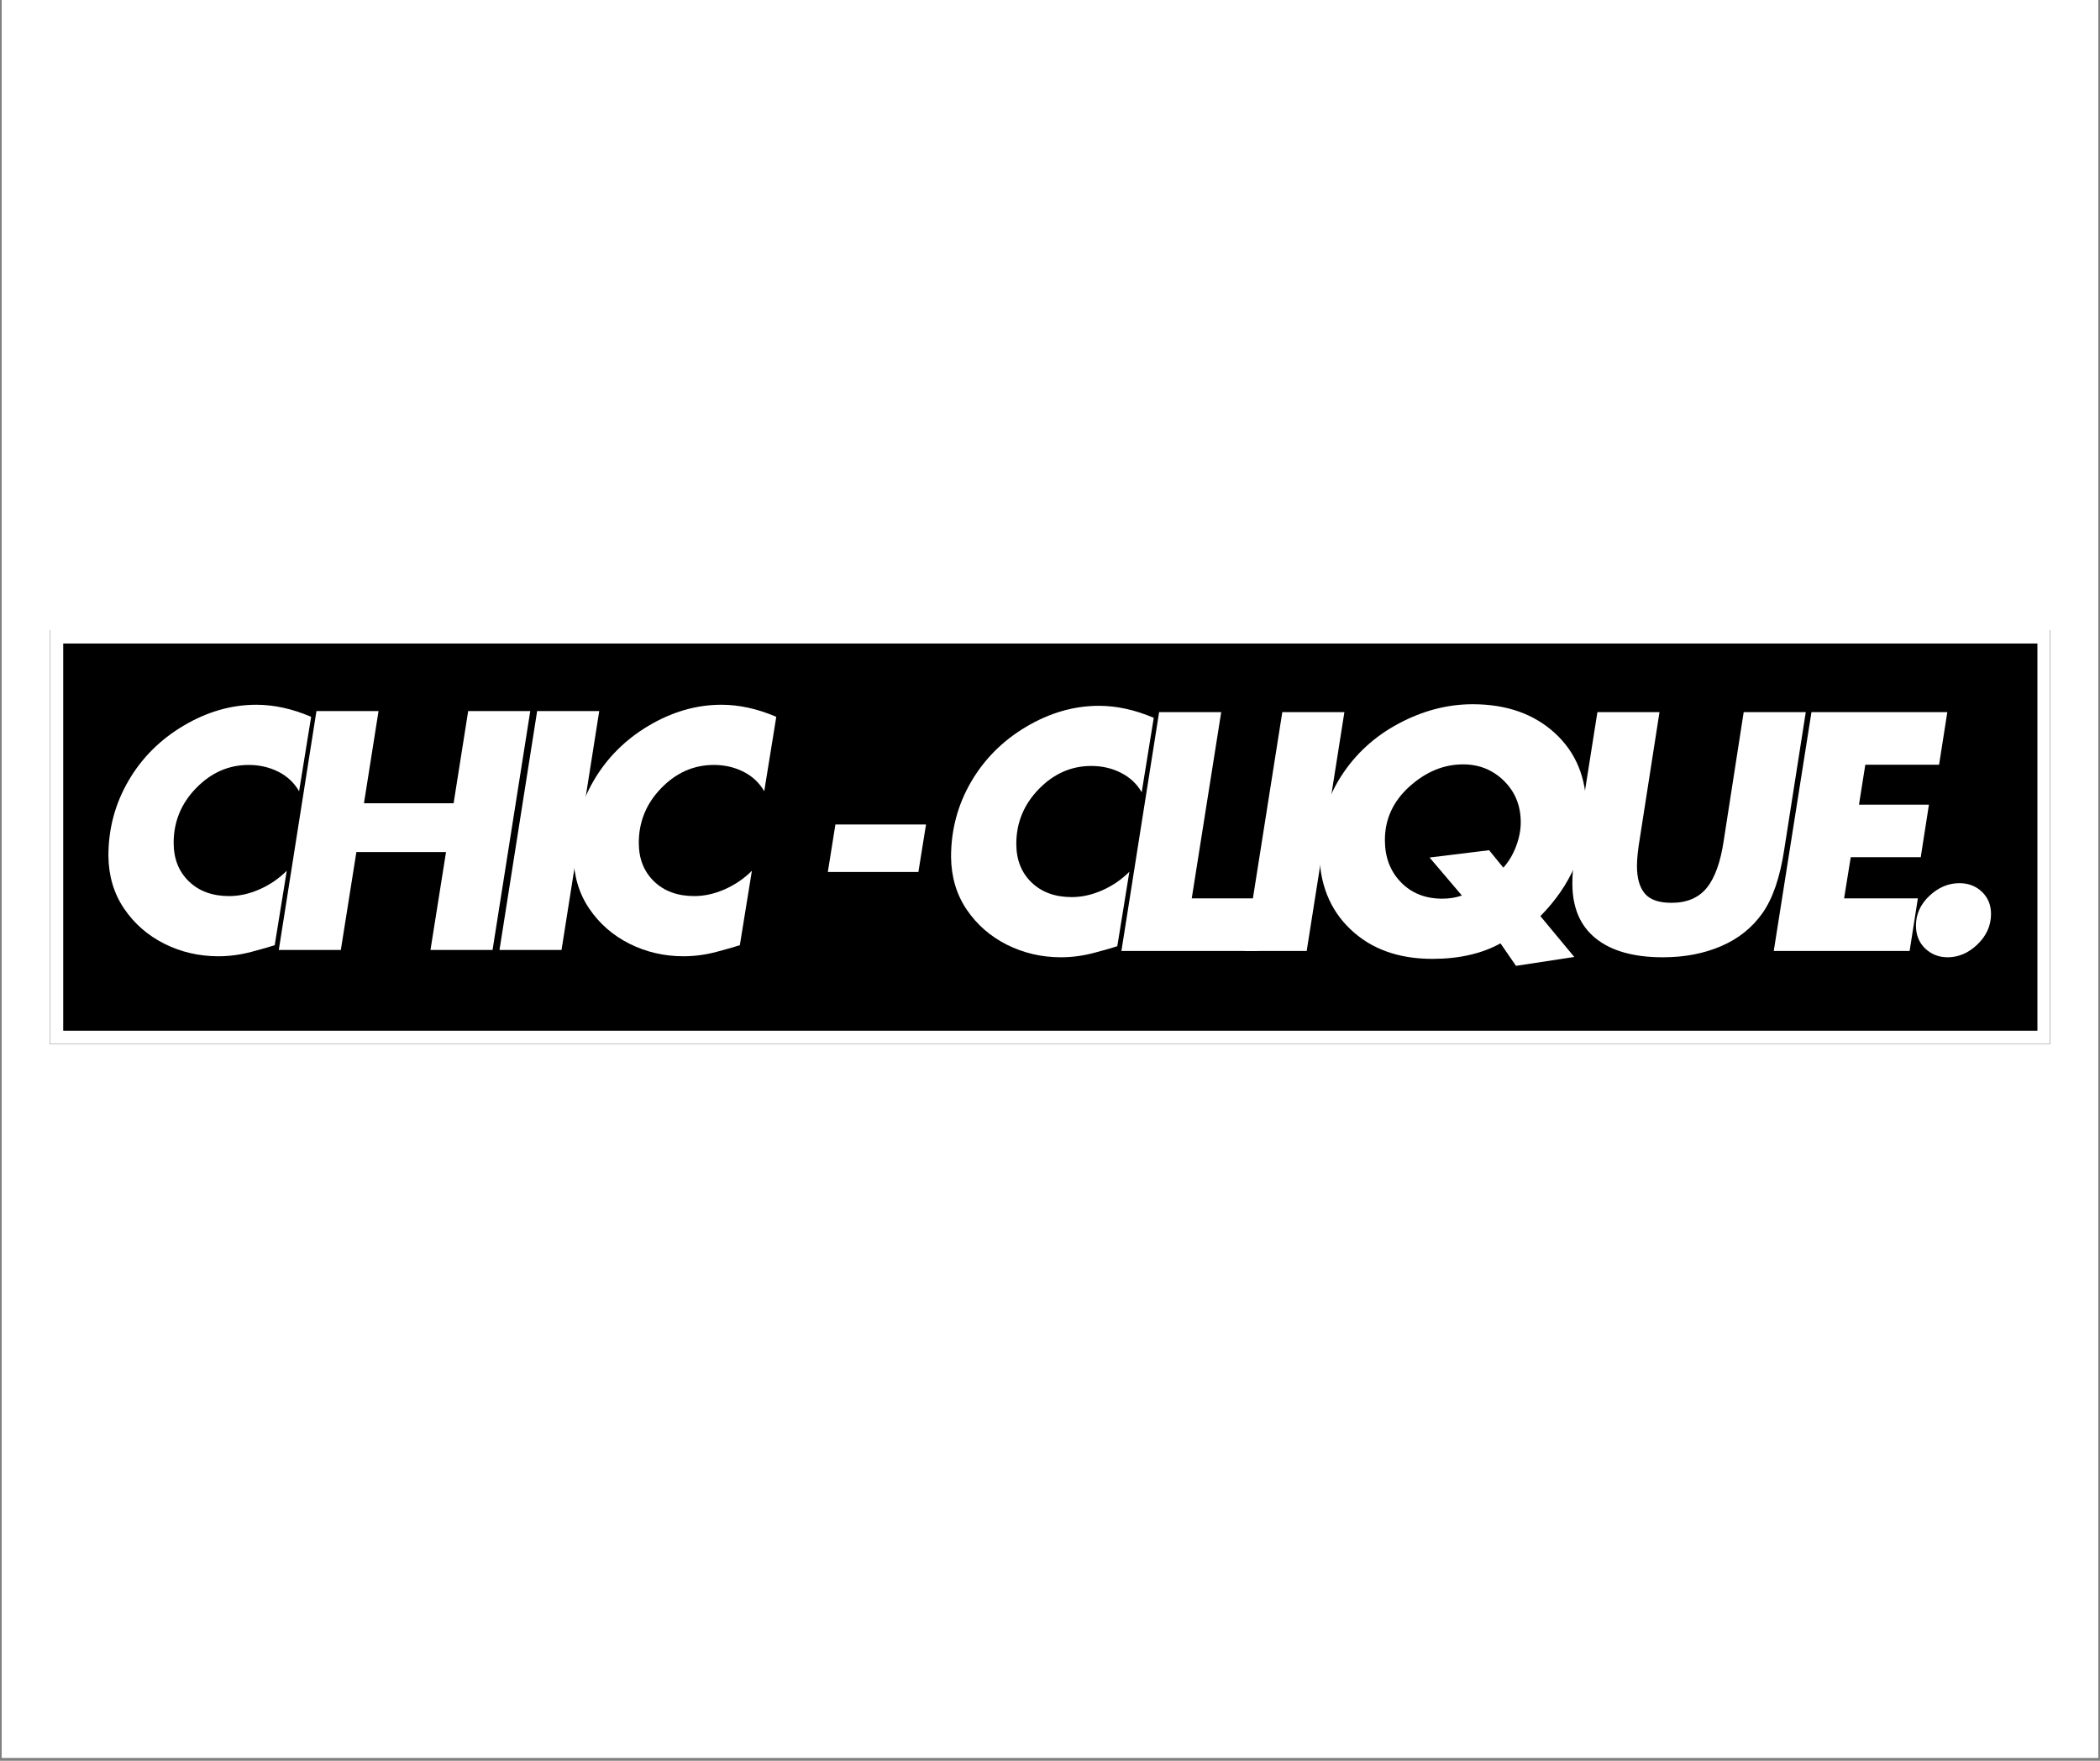 <svg version="1.0" preserveAspectRatio="xMidYMid meet" height="788" viewBox="0 0 705 591" zoomAndPan="magnify" width="940" xmlns:xlink="http://www.w3.org/1999/xlink" xmlns="http://www.w3.org/2000/svg"><rect x="0" y="0" width="705" height="591" fill="#808080" stroke="none"/><defs><g></g><clipPath id="e9b6e17688"><path clip-rule="nonzero" d="M 0.594 0 L 704.402 0 L 704.402 590 L 0.594 590 Z M 0.594 0"></path></clipPath><clipPath id="94a08dfee1"><path clip-rule="nonzero" d="M 16.707 211.504 L 688.273 211.504 L 688.273 350.418 L 16.707 350.418 Z M 16.707 211.504"></path></clipPath><clipPath id="a230dcdb3a"><path clip-rule="nonzero" d="M 16.727 211.504 L 688.246 211.504 L 688.246 350.406 L 16.727 350.406 Z M 16.727 211.504"></path></clipPath><clipPath id="b5e7613949"><path clip-rule="nonzero" d="M 258 175 L 704.402 175 L 704.402 386 L 258 386 Z M 258 175"></path></clipPath></defs><g clip-path="url(#e9b6e17688)"><path fill-rule="nonzero" fill-opacity="1" d="M 0.594 0 L 704.406 0 L 704.406 590 L 0.594 590 Z M 0.594 0" fill="#ffffff"></path><path fill-rule="nonzero" fill-opacity="1" d="M 0.594 0 L 704.406 0 L 704.406 590 L 0.594 590 Z M 0.594 0" fill="#ffffff"></path></g><g clip-path="url(#94a08dfee1)"><path fill-rule="nonzero" fill-opacity="1" d="M 16.707 211.504 L 688.477 211.504 L 688.477 350.418 L 16.707 350.418 Z M 16.707 211.504" fill="#000000"></path></g><g clip-path="url(#a230dcdb3a)"><path stroke-miterlimit="4" stroke-opacity="1" stroke-width="12" stroke="#ffffff" d="M -0.002 -0.001 L 896.872 -0.001 L 896.872 185.516 L -0.002 185.516 Z M -0.002 -0.001" stroke-linejoin="miter" fill="none" transform="matrix(0.749, 0, 0, 0.749, 16.728, 211.504)" stroke-linecap="butt"></path></g><g fill-opacity="1" fill="#ffffff"><g transform="translate(27.893, 318.843)"><g><path d="M 72.516 -53.266 C 70.879 -56.109 68.555 -58.289 65.547 -59.812 C 62.535 -61.332 59.223 -62.094 55.609 -62.094 C 48.879 -62.094 42.992 -59.504 37.953 -54.328 C 32.922 -49.16 30.406 -43.031 30.406 -35.938 C 30.406 -30.625 32.109 -26.316 35.516 -23.016 C 38.922 -19.723 43.422 -18.078 49.016 -18.078 C 52.422 -18.078 55.844 -18.836 59.281 -20.359 C 62.719 -21.879 65.75 -23.953 68.375 -26.578 L 64.328 -1.594 C 62.836 -1.094 60.234 -0.348 56.516 0.641 C 52.797 1.629 49.094 2.125 45.406 2.125 C 38.945 2.125 32.914 0.727 27.312 -2.062 C 21.719 -4.863 17.203 -8.801 13.766 -13.875 C 10.328 -18.945 8.57 -24.848 8.5 -31.578 C 8.5 -40.648 10.734 -49.031 15.203 -56.719 C 19.672 -64.414 25.852 -70.602 33.75 -75.281 C 41.656 -79.957 49.789 -82.297 58.156 -82.297 C 64.113 -82.297 70.25 -80.945 76.562 -78.25 Z M 72.516 -53.266"></path></g></g></g><g fill-opacity="1" fill="#ffffff"><g transform="translate(86.783, 318.843)"><g><path d="M 40.297 -80.172 L 35.406 -49.234 L 65.5 -49.234 L 70.391 -80.172 L 91.234 -80.172 L 78.578 0 L 57.734 0 L 62.953 -32.859 L 32.859 -32.859 L 27.641 0 L 6.812 0 L 19.453 -80.172 Z M 40.297 -80.172"></path></g></g></g><g fill-opacity="1" fill="#ffffff"><g transform="translate(160.875, 318.843)"><g><path d="M 40.297 -80.172 L 27.641 0 L 6.812 0 L 19.453 -80.172 Z M 40.297 -80.172"></path></g></g></g><g fill-opacity="1" fill="#ffffff"><g transform="translate(184.047, 318.843)"><g><path d="M 72.516 -53.266 C 70.879 -56.109 68.555 -58.289 65.547 -59.812 C 62.535 -61.332 59.223 -62.094 55.609 -62.094 C 48.879 -62.094 42.992 -59.504 37.953 -54.328 C 32.922 -49.16 30.406 -43.031 30.406 -35.938 C 30.406 -30.625 32.109 -26.316 35.516 -23.016 C 38.922 -19.723 43.422 -18.078 49.016 -18.078 C 52.422 -18.078 55.844 -18.836 59.281 -20.359 C 62.719 -21.879 65.75 -23.953 68.375 -26.578 L 64.328 -1.594 C 62.836 -1.094 60.234 -0.348 56.516 0.641 C 52.797 1.629 49.094 2.125 45.406 2.125 C 38.945 2.125 32.914 0.727 27.312 -2.062 C 21.719 -4.863 17.203 -8.801 13.766 -13.875 C 10.328 -18.945 8.57 -24.848 8.5 -31.578 C 8.5 -40.648 10.734 -49.031 15.203 -56.719 C 19.672 -64.414 25.852 -70.602 33.75 -75.281 C 41.656 -79.957 49.789 -82.297 58.156 -82.297 C 64.113 -82.297 70.25 -80.945 76.562 -78.25 Z M 72.516 -53.266"></path></g></g></g><g fill-opacity="1" fill="#ffffff"><g transform="translate(242.938, 318.843)"><g></g></g></g><g fill-opacity="1" fill="#ffffff"><g transform="translate(268.13, 318.843)"><g><path d="M 42.75 -42.109 L 40.188 -26.156 L 9.781 -26.156 L 12.328 -42.109 Z M 42.75 -42.109"></path></g></g></g><g clip-path="url(#b5e7613949)"><path stroke-miterlimit="4" stroke-opacity="1" stroke-width="5.4" stroke="#000000" d="M 65.645 26.284 C 64.83 24.859 63.666 23.766 62.158 23.001 C 60.647 22.237 58.983 21.855 57.171 21.855 C 53.793 21.855 50.842 23.154 48.316 25.749 C 45.791 28.345 44.527 31.421 44.527 34.979 C 44.527 37.644 45.383 39.805 47.094 41.465 C 48.802 43.113 51.059 43.938 53.863 43.938 C 55.574 43.938 57.286 43.556 59.007 42.792 C 60.733 42.029 62.258 40.987 63.576 39.668 L 61.544 52.207 C 60.798 52.45 59.493 52.818 57.625 53.312 C 55.76 53.815 53.903 54.068 52.053 54.068 C 48.816 54.068 45.791 53.365 42.979 51.958 C 40.175 50.553 37.91 48.582 36.182 46.048 C 34.463 43.505 33.587 40.54 33.552 37.154 C 33.552 32.607 34.671 28.406 36.911 24.551 C 39.15 20.689 42.25 17.586 46.208 15.242 C 50.174 12.899 54.257 11.727 58.458 11.727 C 61.444 11.727 64.519 12.399 67.677 13.745 Z M 79.032 12.795 L 74.071 44.146 L 86.609 44.146 L 85.23 53 L 62.236 53 L 68.59 12.795 Z M 99.776 12.795 L 93.436 53 L 82.98 53 L 89.333 12.795 Z M 140.526 29.109 C 140.526 35.896 137.948 41.902 132.792 47.128 L 138.494 54.015 L 128.678 55.512 L 126.074 51.725 C 122.905 53.461 119.082 54.329 114.603 54.329 C 108.884 54.329 104.279 52.665 100.789 49.342 C 97.309 46.017 95.568 41.637 95.568 36.204 C 95.568 31.613 96.775 27.424 99.189 23.64 C 101.61 19.855 104.855 16.878 108.927 14.707 C 112.998 12.538 117.147 11.453 121.373 11.453 C 127.067 11.453 131.681 13.071 135.214 16.31 C 138.755 19.547 140.526 23.813 140.526 29.109 Z M 116.257 44.198 C 117.464 44.198 118.565 44.02 119.564 43.665 L 114.121 37.272 L 124.147 36.036 L 126.556 38.977 C 127.477 37.944 128.192 36.733 128.705 35.346 C 129.224 33.957 129.485 32.624 129.485 31.349 C 129.485 28.535 128.544 26.205 126.659 24.355 C 124.776 22.508 122.48 21.583 119.772 21.583 C 116.508 21.583 113.496 22.829 110.737 25.319 C 107.984 27.81 106.609 30.814 106.609 34.329 C 106.609 37.211 107.502 39.576 109.291 41.426 C 111.088 43.274 113.41 44.198 116.257 44.198 Z M 152.841 12.795 L 149.534 34.017 C 149.212 35.936 149.052 37.497 149.052 38.704 C 149.052 40.734 149.487 42.276 150.355 43.326 C 151.23 44.367 152.737 44.888 154.871 44.888 C 157.467 44.888 159.446 44.048 160.808 42.362 C 162.18 40.67 163.13 38.011 163.661 34.382 L 167.033 12.795 L 177.475 12.795 L 173.856 35.932 C 173.143 40.626 171.916 44.202 170.17 46.659 C 168.426 49.107 166.104 50.956 163.204 52.207 C 160.314 53.447 157.056 54.068 153.427 54.068 C 148.523 54.068 144.755 53.008 142.125 50.89 C 139.496 48.774 138.181 45.691 138.181 41.647 C 138.181 40.901 138.214 40.084 138.285 39.198 C 138.353 38.305 139.721 29.503 142.386 12.795 Z M 201.319 12.795 L 199.926 21.648 L 187.505 21.648 L 186.437 28.366 L 198.221 28.366 L 196.84 37.219 L 185.044 37.219 L 183.925 44.146 L 196.358 44.146 L 194.965 53 L 172.088 53 L 178.443 12.795 Z M 208.669 46.763 C 208.669 48.717 207.914 50.422 206.404 51.879 C 204.893 53.339 203.214 54.068 201.364 54.068 C 199.873 54.068 198.609 53.572 197.576 52.583 C 196.552 51.585 196.04 50.3 196.04 48.729 C 196.04 46.81 196.795 45.141 198.305 43.716 C 199.816 42.294 201.495 41.581 203.343 41.581 C 204.871 41.581 206.139 42.072 207.146 43.052 C 208.161 44.034 208.669 45.27 208.669 46.763 Z M 208.669 46.763" stroke-linejoin="miter" fill="none" transform="matrix(1.994, 0, 0, 1.994, 252.408, 213.524)" stroke-linecap="butt"></path></g><g fill-opacity="1" fill="#ffffff"><g transform="translate(310.783, 319.183)"><g><path d="M 72.5 -53.266 C 70.875 -56.098 68.551 -58.273 65.531 -59.797 C 62.52 -61.328 59.207 -62.094 55.594 -62.094 C 48.863 -62.094 42.984 -59.504 37.953 -54.328 C 32.922 -49.148 30.406 -43.02 30.406 -35.938 C 30.406 -30.613 32.102 -26.305 35.5 -23.016 C 38.906 -19.723 43.41 -18.078 49.016 -18.078 C 52.41 -18.078 55.828 -18.836 59.266 -20.359 C 62.703 -21.879 65.734 -23.953 68.359 -26.578 L 64.312 -1.594 C 62.832 -1.094 60.227 -0.348 56.5 0.641 C 52.781 1.629 49.078 2.125 45.391 2.125 C 38.941 2.125 32.914 0.727 27.312 -2.062 C 21.719 -4.863 17.203 -8.797 13.766 -13.859 C 10.328 -18.93 8.57 -24.836 8.5 -31.578 C 8.5 -40.648 10.734 -49.031 15.203 -56.719 C 19.672 -64.406 25.852 -70.586 33.75 -75.266 C 41.656 -79.941 49.789 -82.281 58.156 -82.281 C 64.102 -82.281 70.234 -80.938 76.547 -78.25 Z M 72.5 -53.266"></path></g></g></g><g fill-opacity="1" fill="#ffffff"><g transform="translate(369.679, 319.183)"><g><path d="M 40.297 -80.156 L 30.406 -17.641 L 55.391 -17.641 L 52.625 0 L 6.797 0 L 19.453 -80.156 Z M 40.297 -80.156"></path></g></g></g><g fill-opacity="1" fill="#ffffff"><g transform="translate(411.034, 319.183)"><g><path d="M 40.297 -80.156 L 27.641 0 L 6.797 0 L 19.453 -80.156 Z M 40.297 -80.156"></path></g></g></g><g fill-opacity="1" fill="#ffffff"><g transform="translate(434.21, 319.183)"><g><path d="M 98.344 -47.625 C 98.344 -34.094 93.203 -22.113 82.922 -11.688 L 94.297 2.016 L 74.734 5 L 69.531 -2.547 C 63.219 0.922 55.598 2.656 46.672 2.656 C 35.266 2.656 26.086 -0.656 19.141 -7.281 C 12.191 -13.906 8.719 -22.641 8.719 -33.484 C 8.719 -42.629 11.125 -50.973 15.938 -58.516 C 20.758 -66.066 27.227 -72.004 35.344 -76.328 C 43.457 -80.648 51.734 -82.812 60.172 -82.812 C 71.516 -82.812 80.711 -79.586 87.766 -73.141 C 94.816 -66.691 98.344 -58.188 98.344 -47.625 Z M 49.969 -17.547 C 52.375 -17.547 54.57 -17.898 56.562 -18.609 L 45.719 -31.359 L 65.703 -33.812 L 70.484 -27.953 C 72.328 -30.016 73.758 -32.426 74.781 -35.188 C 75.812 -37.945 76.328 -40.602 76.328 -43.156 C 76.328 -48.758 74.445 -53.406 70.688 -57.094 C 66.938 -60.781 62.367 -62.625 56.984 -62.625 C 50.461 -62.625 44.453 -60.141 38.953 -55.172 C 33.461 -50.211 30.719 -44.223 30.719 -37.203 C 30.719 -31.461 32.508 -26.75 36.094 -23.062 C 39.676 -19.383 44.301 -17.547 49.969 -17.547 Z M 49.969 -17.547"></path></g></g></g><g fill-opacity="1" fill="#ffffff"><g transform="translate(517.24, 319.183)"><g><path d="M 39.875 -80.156 L 33.281 -37.844 C 32.633 -34.02 32.312 -30.898 32.312 -28.484 C 32.312 -24.453 33.18 -21.391 34.922 -19.297 C 36.66 -17.203 39.656 -16.156 43.906 -16.156 C 49.082 -16.156 53.035 -17.836 55.766 -21.203 C 58.492 -24.578 60.391 -29.879 61.453 -37.109 L 68.141 -80.156 L 88.984 -80.156 L 81.75 -34.016 C 80.332 -24.66 77.883 -17.535 74.406 -12.641 C 70.938 -7.754 66.312 -4.07 60.531 -1.594 C 54.758 0.883 48.258 2.125 41.031 2.125 C 31.25 2.125 23.734 0.016 18.484 -4.203 C 13.242 -8.422 10.625 -14.566 10.625 -22.641 C 10.625 -24.129 10.695 -25.758 10.844 -27.531 C 10.988 -29.301 13.719 -46.844 19.031 -80.156 Z M 39.875 -80.156"></path></g></g></g><g fill-opacity="1" fill="#ffffff"><g transform="translate(588.681, 319.183)"><g><path d="M 65.062 -80.156 L 62.297 -62.516 L 37.531 -62.516 L 35.406 -49.109 L 58.891 -49.109 L 56.141 -31.469 L 32.641 -31.469 L 30.406 -17.641 L 55.172 -17.641 L 52.406 0 L 6.797 0 L 19.453 -80.156 Z M 65.062 -80.156"></path></g></g></g><g fill-opacity="1" fill="#ffffff"><g transform="translate(635.884, 319.183)"><g><path d="M 32.531 -12.438 C 32.531 -8.539 31.023 -5.141 28.016 -2.234 C 25.004 0.672 21.656 2.125 17.969 2.125 C 14.988 2.125 12.469 1.133 10.406 -0.844 C 8.352 -2.832 7.328 -5.383 7.328 -8.5 C 7.328 -12.332 8.832 -15.664 11.844 -18.5 C 14.863 -21.332 18.219 -22.75 21.906 -22.75 C 24.945 -22.75 27.477 -21.773 29.5 -19.828 C 31.52 -17.879 32.531 -15.414 32.531 -12.438 Z M 32.531 -12.438"></path></g></g></g></svg>